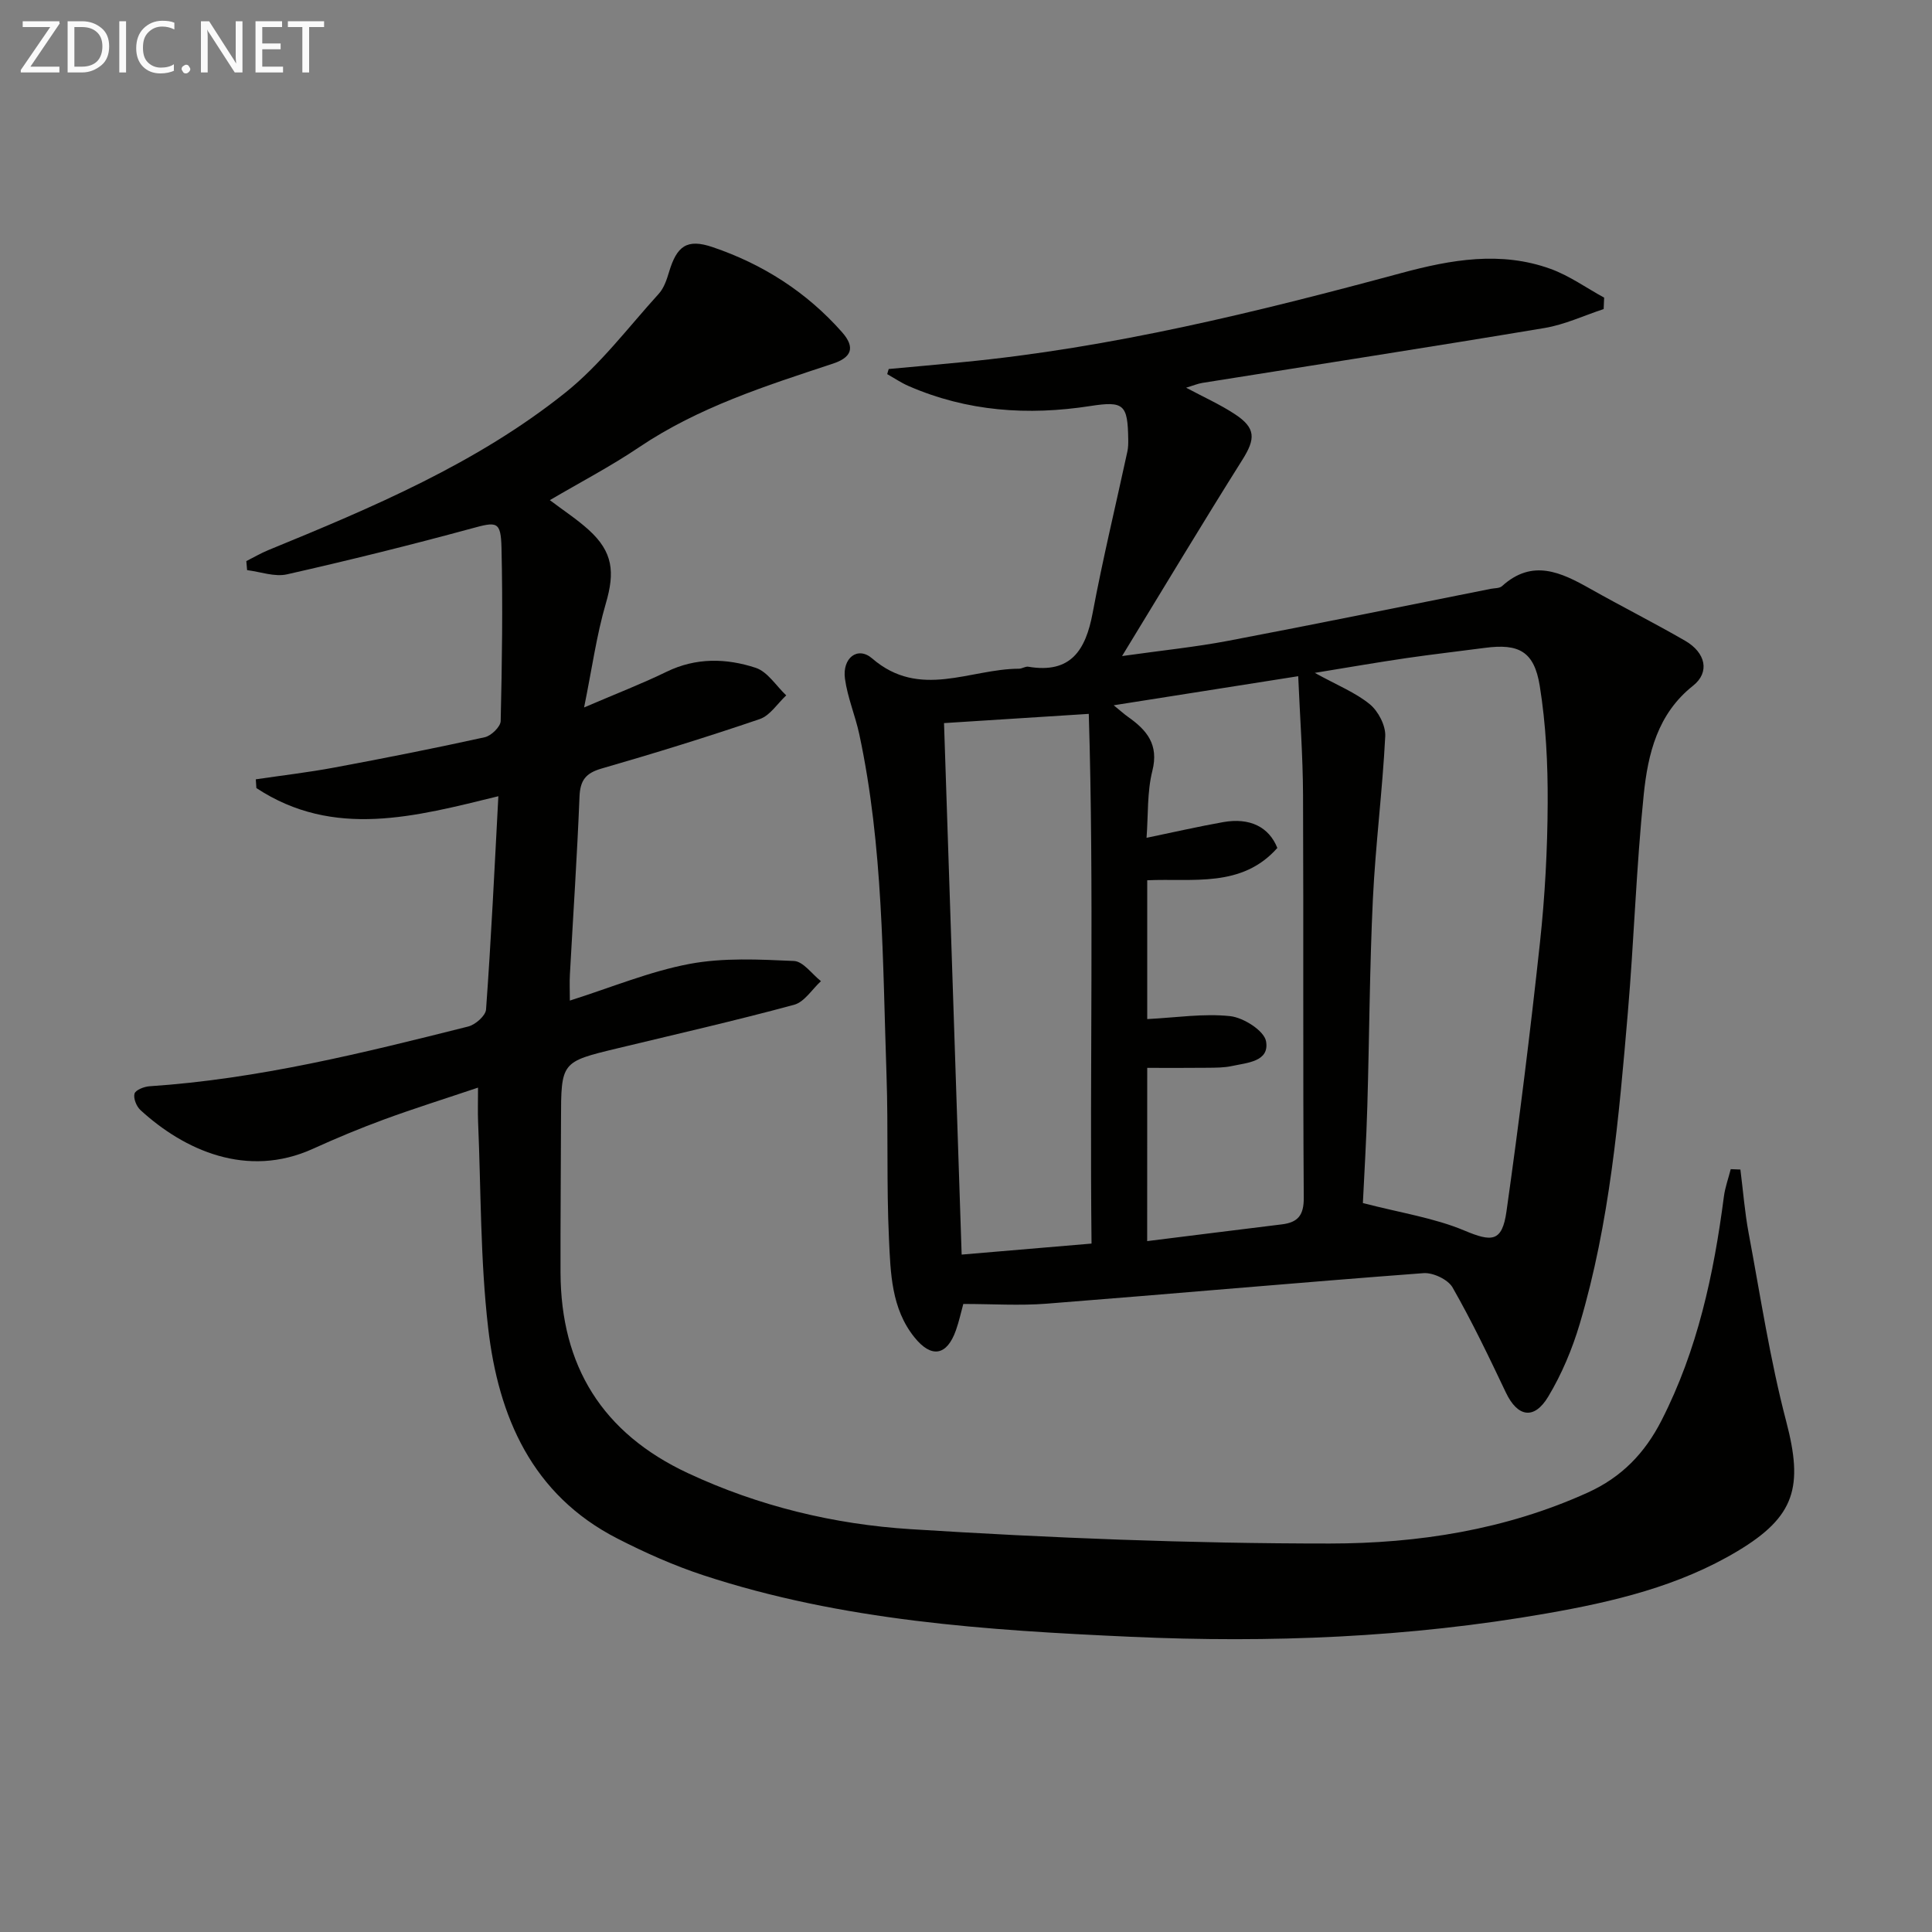 <svg enable-background="new 0 0 400 400" viewBox="0 0 400 400" xmlns="http://www.w3.org/2000/svg"><rect x="0" y="0" width="400" height="400" fill="#808080" stroke="none"/><path d="m103.18 164.85c-17.11 4.18-34.06 8.88-50.1-1.69-.04-.6-.08-1.2-.12-1.81 5.41-.8 10.84-1.43 16.21-2.43 10.42-1.94 20.83-4 31.18-6.28 1.34-.29 3.28-2.17 3.31-3.35.28-11.94.45-23.89.17-35.83-.13-5.62-.96-5.48-6.26-4.03-12.64 3.44-25.37 6.59-38.15 9.48-2.56.58-5.5-.53-8.26-.87-.05-.62-.11-1.25-.16-1.87 1.51-.76 2.98-1.63 4.54-2.27 21.56-8.84 43.1-17.91 61.46-32.57 7.29-5.82 13.07-13.55 19.4-20.52 1.06-1.17 1.64-2.9 2.11-4.47 1.61-5.39 3.69-6.99 9.02-5.18 10.4 3.52 19.49 9.33 26.8 17.61 2.83 3.21 1.96 5.26-1.95 6.54-13.86 4.58-27.76 9-40.07 17.29-5.87 3.96-12.18 7.25-18.47 10.95 2.83 2.15 5.63 3.96 8.06 6.17 5.01 4.55 5.43 8.73 3.54 15.18-1.93 6.59-2.86 13.46-4.51 21.57 6.81-2.92 12.05-4.94 17.08-7.39 6.1-2.97 12.37-2.81 18.44-.82 2.47.81 4.24 3.74 6.33 5.71-1.81 1.68-3.35 4.18-5.49 4.91-10.82 3.69-21.76 7.07-32.75 10.24-3.28.95-4.42 2.43-4.56 5.82-.49 12.29-1.32 24.57-1.99 36.85-.09 1.61-.01 3.22-.01 5.37 8.65-2.74 16.54-6.04 24.77-7.59 7.02-1.32 14.43-.93 21.63-.61 1.92.09 3.73 2.72 5.59 4.18-1.84 1.68-3.42 4.31-5.56 4.89-12.15 3.29-24.44 6.09-36.68 9.04-11.57 2.79-11.56 2.79-11.58 14.91-.02 10.5-.13 20.99-.1 31.49.07 19.36 8.66 33.25 26.38 41.53 14.66 6.85 30.26 10.6 46.13 11.6 28.87 1.82 57.83 2.98 86.75 2.97 18.23-.01 36.39-2.83 53.4-10.54 7.06-3.2 11.85-8.19 15.3-14.96 7.45-14.58 10.81-30.25 12.9-46.31.25-1.93.94-3.8 1.42-5.7.67.03 1.33.05 2 .08.56 4.39.9 8.83 1.71 13.17 2.44 13.03 4.42 26.19 7.78 38.99 3.54 13.5 1.9 19.66-10.06 26.83-12.19 7.31-25.8 10.51-39.59 12.92-28.48 4.99-57.25 6.13-86.04 4.83-29.87-1.35-59.78-3.3-88.51-12.74-6.11-2.01-12.07-4.67-17.81-7.61-17.67-9.05-24.62-25.22-26.74-43.57-1.64-14.16-1.48-28.53-2.09-42.81-.08-1.97-.01-3.94-.01-6.97-6.98 2.35-13.27 4.32-19.45 6.59-4.98 1.83-9.9 3.88-14.74 6.08-13.65 6.19-26.65.28-35.7-8.02-.83-.76-1.5-2.43-1.23-3.4.21-.76 1.97-1.45 3.09-1.53 22.49-1.49 44.25-6.9 65.99-12.37 1.49-.37 3.61-2.23 3.7-3.52 1.06-14.56 1.75-29.13 2.55-44.16z" fill="#010100"/><path d="m184 76.4c5.03-.46 10.05-.91 15.08-1.4 31.01-2.97 61.13-10.39 91.09-18.48 10.3-2.78 20.55-4.58 30.86-.85 3.9 1.41 7.4 3.94 11.09 5.95-.03.79-.07 1.58-.1 2.37-4.08 1.34-8.06 3.22-12.24 3.92-23.58 3.94-47.21 7.59-70.81 11.36-.97.15-1.9.55-3.4 1 3.65 1.95 7.02 3.46 10.07 5.46 4.4 2.88 4.32 5.11 1.59 9.45-8.22 13.06-16.16 26.3-24.92 40.65 8.27-1.17 15.24-1.87 22.1-3.18 18.09-3.44 36.12-7.13 54.18-10.73.81-.16 1.86-.09 2.39-.57 6.28-5.7 12.2-2.87 18.23.53 6.51 3.67 13.19 7.04 19.66 10.77 4.32 2.5 5.16 6.55 1.66 9.32-7.37 5.83-9.34 14.12-10.21 22.51-1.55 15.03-2.01 30.18-3.3 45.24-1.85 21.69-3.73 43.41-9.96 64.4-1.55 5.21-3.72 10.38-6.51 15.03-2.94 4.9-6.37 4.21-8.77-.83-3.49-7.35-7.01-14.7-11.04-21.76-.94-1.65-4.03-3.11-6-2.97-26.02 1.95-52 4.29-78.01 6.32-5.61.44-11.28.06-17.29.06-.47 1.71-.88 3.63-1.53 5.46-1.86 5.25-5.05 5.85-8.59 1.44-4.79-5.95-4.94-13.34-5.27-20.41-.53-11.31-.12-22.66-.51-33.98-.81-23.56-.66-47.22-5.63-70.44-.83-3.88-2.44-7.62-2.97-11.52-.59-4.28 2.62-6.8 5.63-4.2 9.85 8.52 20.26 2.15 30.4 2.13.65 0 1.33-.52 1.94-.41 8.81 1.48 11.87-3.45 13.31-11.12 2.1-11.22 4.79-22.32 7.2-33.48.17-.8.18-1.65.17-2.48-.11-7.19-.87-7.98-7.83-6.9-12.94 2.01-25.52 1.14-37.63-4.13-1.55-.67-2.97-1.64-4.44-2.47.08-.34.2-.7.31-1.06zm98.17 172.68c7.85 2.04 14.77 3.07 21.01 5.69 5.67 2.38 7.82 2.43 8.72-3.96 2.62-18.54 4.93-37.12 6.94-55.73 1.03-9.56 1.55-19.22 1.59-28.84.04-8.08-.36-16.27-1.64-24.23-1.15-7.17-4.35-8.8-11.33-7.88-5.42.72-10.86 1.33-16.26 2.12-5.95.87-11.88 1.9-18.99 3.06 4.7 2.59 8.43 4.07 11.4 6.5 1.75 1.44 3.3 4.42 3.19 6.62-.57 11.25-2.02 22.47-2.56 33.72-.68 14.28-.73 28.58-1.15 42.87-.2 7.09-.64 14.17-.92 20.06zm-44.66 7.88c9.56-1.19 18.72-2.35 27.9-3.47 3.32-.41 4.55-1.89 4.52-5.53-.19-27.81-.03-55.62-.15-83.42-.04-8.08-.64-16.15-1-24.54-12.98 2.04-25.22 3.97-38.2 6.02 1.43 1.16 2.16 1.83 2.95 2.39 3.89 2.74 6.44 5.72 5.05 11.2-1.1 4.38-.84 9.1-1.2 13.85 5.56-1.15 10.69-2.33 15.87-3.25 5.53-.98 9.48 1.01 11.21 5.35-7.36 8.31-17.49 6.26-26.94 6.69v28.74c5.96-.3 11.65-1.2 17.17-.61 2.76.3 7.03 3.01 7.43 5.2.76 4.23-3.91 4.44-7.07 5.13-1.6.35-3.3.34-4.95.36-4.12.05-8.23.02-12.58.02-.01 12.22-.01 23.77-.01 35.87zm-42.06-107.25c1.21 36.54 2.43 73.16 3.65 110.04 9.34-.79 17.87-1.52 26.89-2.28-.4-36.72.54-73.4-.57-109.67-11.25.72-21.14 1.35-29.97 1.91z" fill="#010100"/><g fill="#fafafa"><path d="m12.4 4.8-6.1 9h6v1.2h-8v-.5l6.1-8.9h-5.7v-1.2h7.6v.4z"/><path d="m14 15v-10.6h3c1.6 0 2.9.5 4 1.4s1.6 2.2 1.6 3.8-.5 3-1.6 3.9-2.4 1.5-4 1.5zm1.4-9.4v8.2h1.6c1.3 0 2.4-.4 3.1-1.1s1.1-1.8 1.1-3.1-.4-2.3-1.2-3-1.8-1-3.1-1z"/><path d="m26.1 4.4v10.6h-1.4v-10.6z"/><path d="m36.1 14.6c-.8.4-1.8.6-2.9.6-1.5 0-2.7-.5-3.6-1.4s-1.4-2.2-1.4-3.8c0-1.7.5-3.1 1.5-4.1s2.3-1.6 3.9-1.6c1 0 1.8.1 2.5.4v1.4c-.8-.4-1.6-.6-2.5-.6-1.2 0-2.1.4-2.9 1.2s-1.1 1.8-1.1 3.2c0 1.3.3 2.3 1 3s1.6 1.1 2.7 1.1c1 0 2-.2 2.7-.7v1.3z"/><path d="m37.6 14.3c0-.2.1-.5.3-.6s.4-.3.6-.3c.3 0 .5.1.6.3s.3.4.3.6-.1.4-.3.6-.4.3-.6.3c-.3 0-.5-.1-.6-.3s-.3-.4-.3-.6z"/><path d="m50.2 15h-1.6l-5.3-8.2c-.2-.2-.3-.5-.4-.7 0 .2.1.7.1 1.5v7.4h-1.4v-10.6h1.7l5.2 8.1c.2.4.4.6.4.7 0-.3-.1-.8-.1-1.5v-7.3h1.4z"/><path d="m58.6 15h-5.7v-10.6h5.5v1.2h-4.1v3.4h3.8v1.2h-3.8v3.6h4.3z"/><path d="m67.1 5.6h-3.1v9.4h-1.4v-9.4h-3v-1.2h7.5z"/></g></svg>
